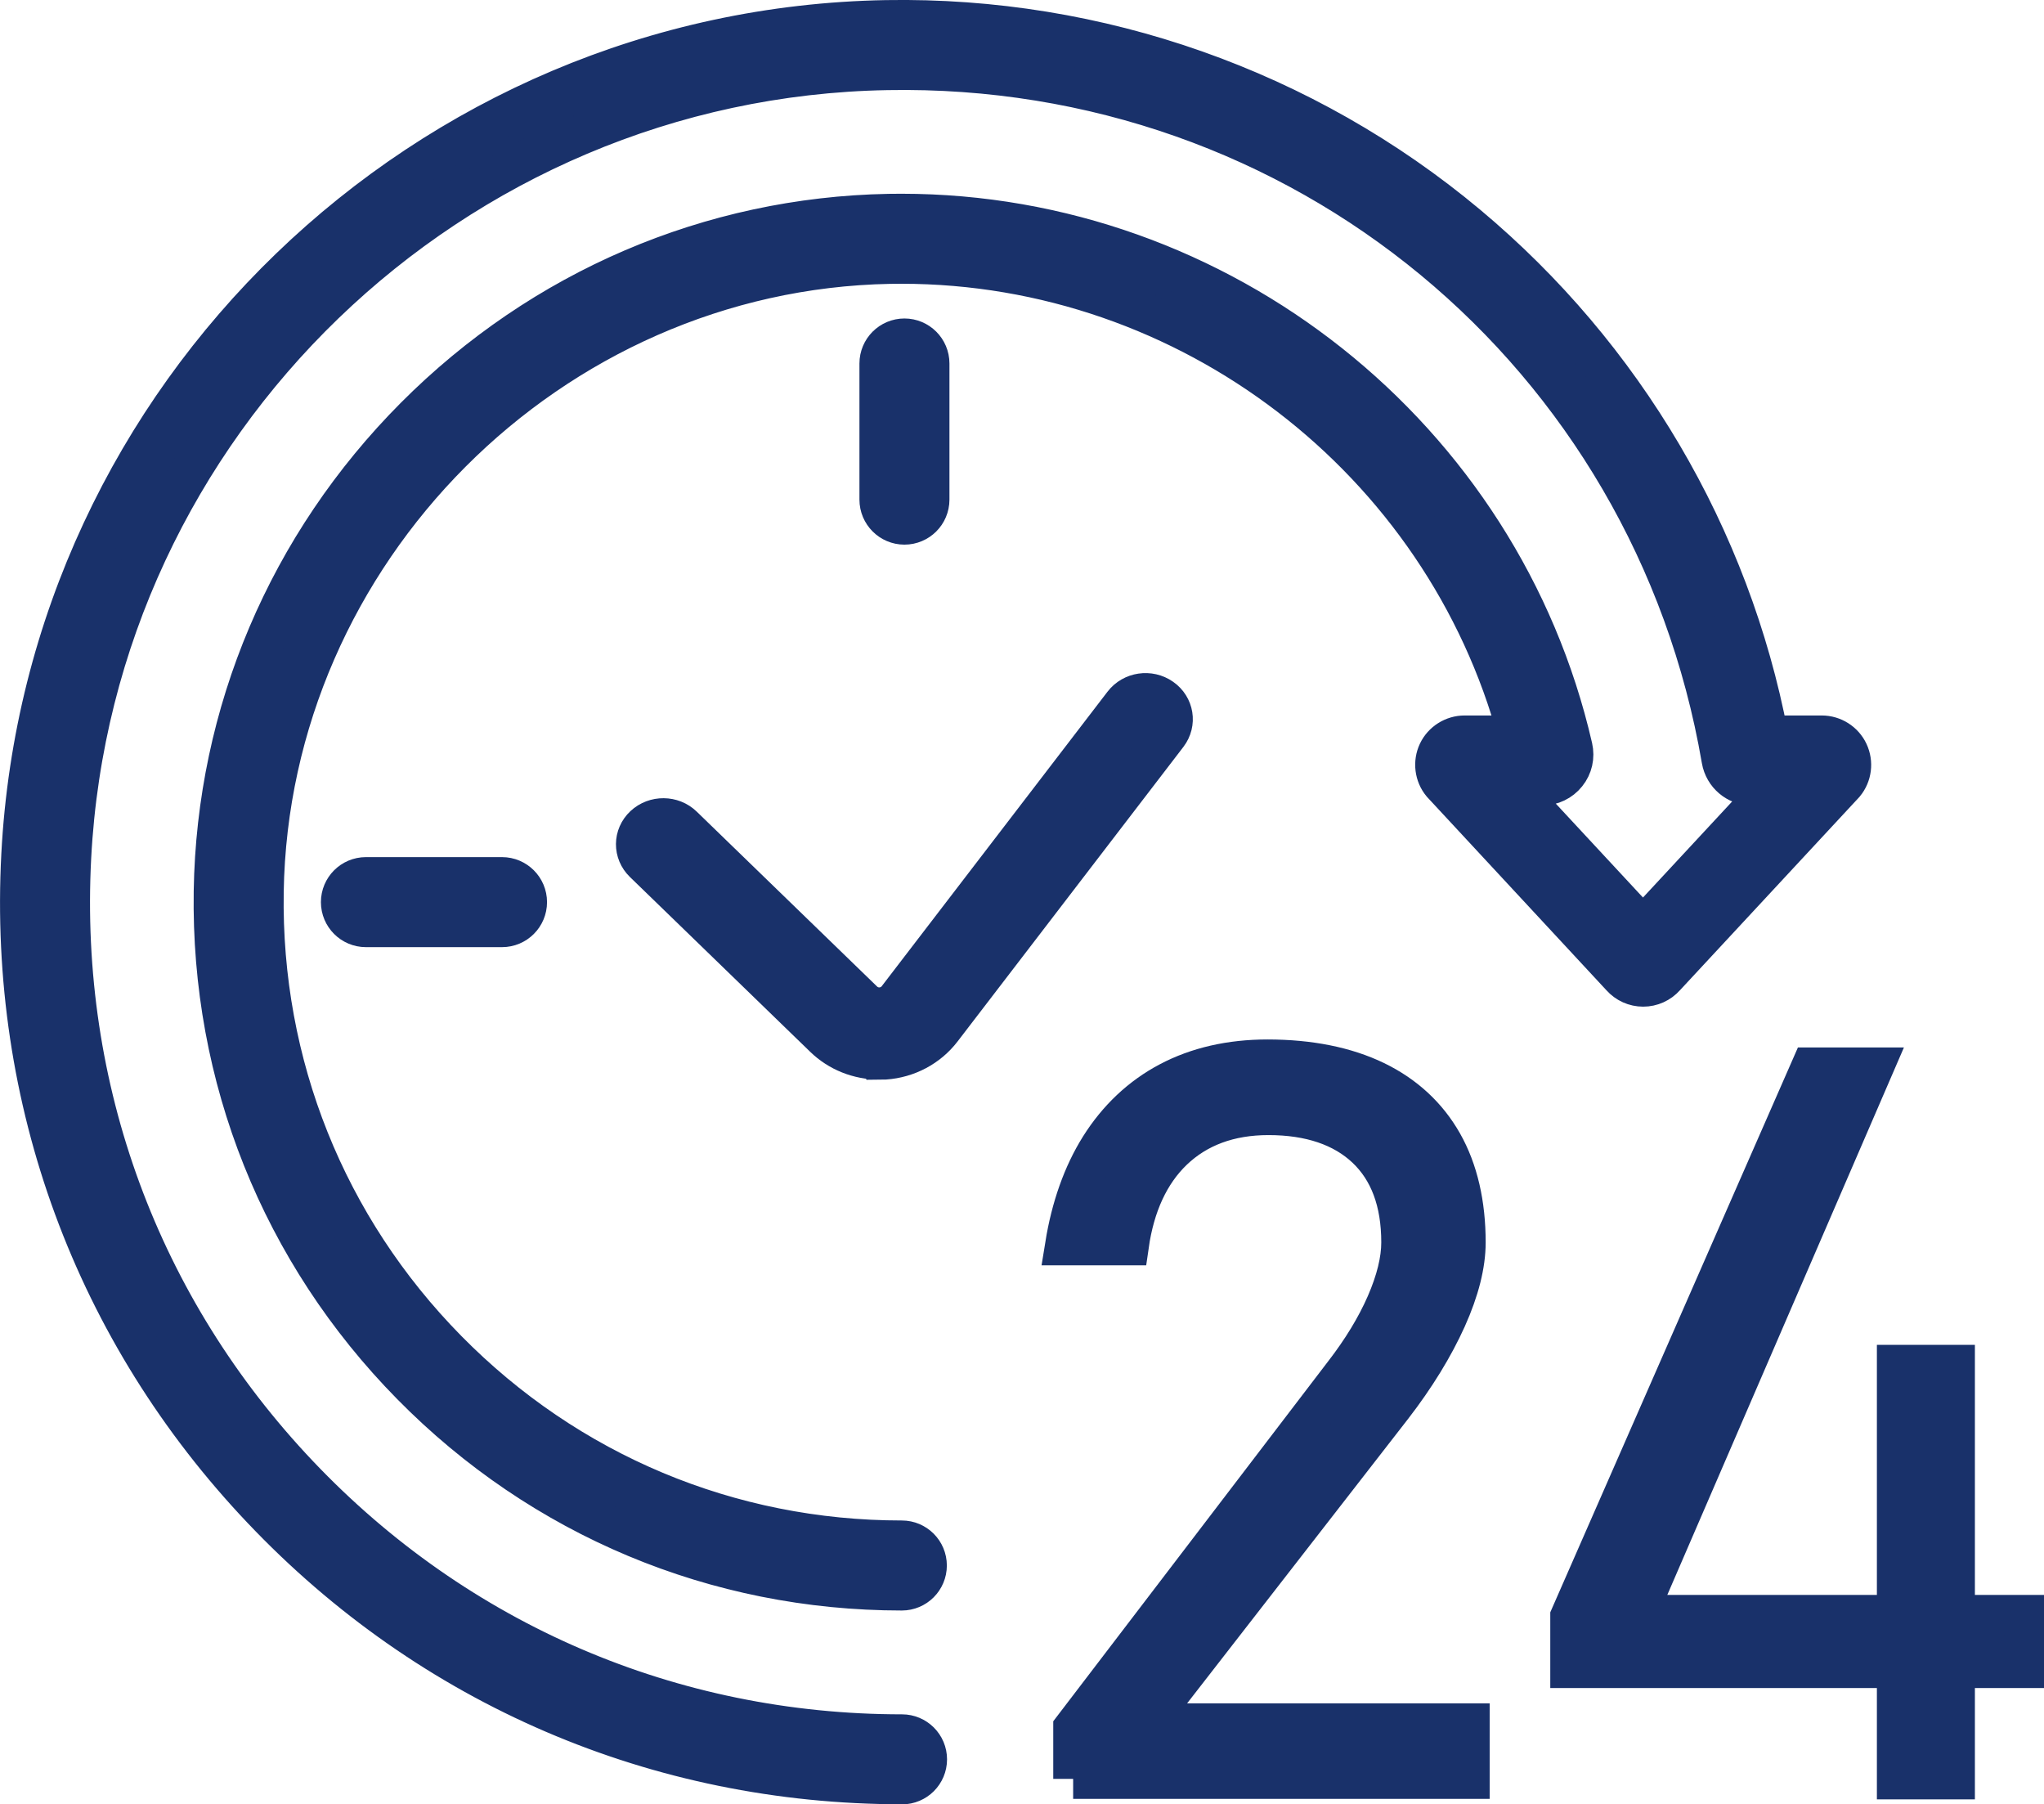<?xml version="1.0" encoding="UTF-8"?>
<svg id="_レイヤー_2" data-name="レイヤー 2" xmlns="http://www.w3.org/2000/svg" viewBox="0 0 204.39 180.38">
  <defs>
    <style>
      .cls-1 {
        fill: #19316a;
        stroke: #19316a;
        stroke-miterlimit: 10;
        stroke-width: 4px;
      }
    </style>
  </defs>
  <g id="_倨_1" data-name="倨1">
    <g>
      <g>
        <path class="cls-1" d="M107.32,177.84v-5.08l27.07-35.44c1.81-2.34,3.23-4.68,4.22-6.95,1-2.3,1.51-4.37,1.51-6.16,0-4.08-1.18-7.22-3.5-9.42-2.32-2.19-5.61-3.31-9.78-3.31-3.91,0-7.12,1.19-9.56,3.53-2.34,2.25-3.82,5.44-4.4,9.49h-6.38c.61-3.78,1.78-7.09,3.49-9.82,1.78-2.83,4.11-5.03,6.92-6.51,2.82-1.49,6.13-2.25,9.83-2.25,4.2,0,7.83.73,10.79,2.16,2.93,1.42,5.19,3.51,6.72,6.21,1.54,2.72,2.31,6.06,2.31,9.92,0,2.21-.64,4.75-1.91,7.58-1.29,2.86-3.11,5.84-5.43,8.84l-24.6,31.66h32.34v5.55h-39.65Z"/>
        <polygon class="cls-1" points="189.68 177.89 189.68 166.76 157.02 166.76 157.02 161.61 181.09 106.72 187.34 106.72 163.68 161.45 189.68 161.45 189.68 136.45 195.48 136.45 195.48 161.45 202.39 161.45 202.39 166.76 195.48 166.76 195.48 177.89 189.68 177.89"/>
      </g>
      <path class="cls-1" d="M87.91,105.93c-2.06,0-4.04-.79-5.5-2.21l-18.03-17.48c-1.06-1.03-1.05-2.68.03-3.69,1.08-1.01,2.81-1,3.87.03l18.03,17.48c.64.62,1.38.68,1.77.65.39-.03,1.12-.18,1.67-.89l22.59-29.46c.89-1.16,2.6-1.42,3.82-.56,1.22.85,1.48,2.48.59,3.65l-22.59,29.46c-1.35,1.76-3.42,2.86-5.68,3.02-.19.01-.38.02-.56.02Z"/>
      <path class="cls-1" d="M90.19,178.38c-24.43,0-47.16-9.76-63.98-27.5C9.4,133.17.84,109.93,2.13,85.45,4.54,39.47,42.53,2.82,88.61,2.01c21.22-.37,41.88,6.91,58.13,20.5,15.63,13.07,26.27,31.14,30.07,51.02h5.36c1.13,0,2.18.66,2.66,1.69.48,1.03.33,2.25-.39,3.12l-.1.11-17.83,19.2c-.56.63-1.35.99-2.2.99s-1.64-.36-2.2-.99l-17.93-19.32c-.72-.87-.87-2.1-.39-3.12.48-1.02,1.53-1.68,2.66-1.68h5.36c-7.45-27.61-32.9-47.16-61.66-47.16-.39,0-.78,0-1.18.01-33.99.63-62.07,28.8-62.6,62.79-.27,17.25,6.24,33.51,18.33,45.79,12.09,12.28,28.24,19.05,45.48,19.05,1.38,0,2.5,1.12,2.5,2.5s-1.12,2.5-2.5,2.5c-18.58,0-36-7.29-49.04-20.54-13.04-13.24-20.06-30.77-19.77-49.37.28-17.83,7.43-34.67,20.14-47.43,12.71-12.75,29.53-19.96,47.36-20.29.42,0,.85-.01,1.27-.01,31.87,0,59.97,22.26,67.11,53.36.21.93,0,1.89-.6,2.63-.59.74-1.48,1.17-2.43,1.17h-3.06l13.13,14.14,13.13-14.14h-2.22c-1.51,0-2.79-1.08-3.05-2.57C165.16,35.28,130.07,6.24,88.7,7.01,45.23,7.78,9.39,42.34,7.12,85.71c-1.21,23.1,6.86,45.02,22.72,61.74,15.87,16.73,37.31,25.94,60.36,25.94,1.38,0,2.5,1.12,2.5,2.5s-1.12,2.5-2.5,2.5Z"/>
      <path class="cls-1" d="M90.44,52.45c-1.38,0-2.5-1.12-2.5-2.5v-13.61c0-1.38,1.12-2.5,2.5-2.5s2.5,1.12,2.5,2.5v13.61c0,1.38-1.12,2.5-2.5,2.5Z"/>
      <path class="cls-1" d="M50.2,92.69h-13.61c-1.38,0-2.5-1.12-2.5-2.5s1.12-2.5,2.5-2.5h13.61c1.38,0,2.5,1.12,2.5,2.5s-1.12,2.5-2.5,2.5Z"/>
    </g>
  </g>
</svg>